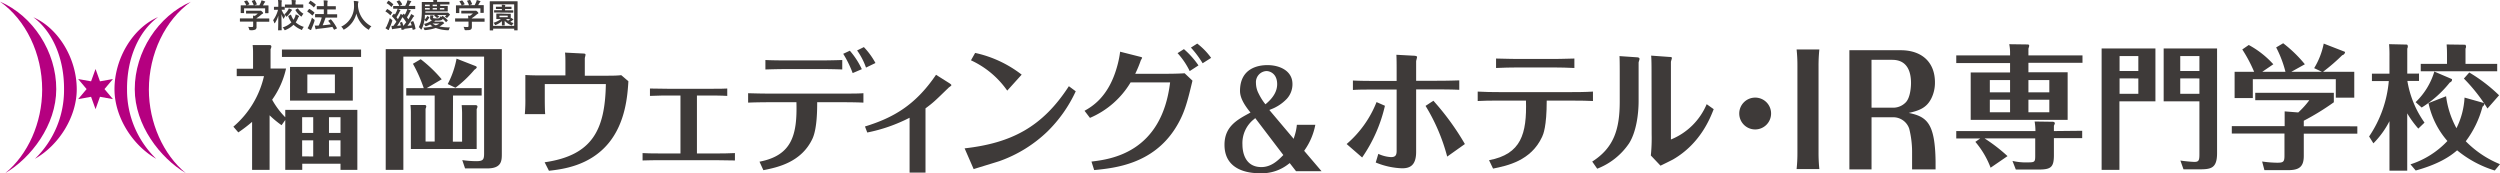 <svg xmlns="http://www.w3.org/2000/svg" viewBox="0 0 676.93 46.88"><defs><style>.cls-1{fill:#3e3a39;}.cls-2{fill:#b50080;}</style></defs><g id="レイヤー_2" data-name="レイヤー 2"><g id="レイヤー_1-2" data-name="レイヤー 1"><path class="cls-1" d="M77.24,29.74H96.76V46H92.2V44.33H81.84V46h-4.6V32.49l-1,1.41A26.73,26.73,0,0,1,73,31.22V46H68.26V33a39.91,39.91,0,0,1-3.73,2.85L63.19,34.3a25.34,25.34,0,0,0,8.29-13.69H64.1v-2h4.42V14.31c0-.5,0-1.15-.11-2.1l4.63,0a.4.4,0,0,1,.44.4,1.78,1.78,0,0,1-.22.69v5.25h4.2A23.25,23.25,0,0,1,73.69,27a21.49,21.49,0,0,0,3.55,4.75ZM97.77,13.41v2H76.34v-2ZM95.53,27.24h-17V18.12h17ZM84.81,36V31.73h-3V36Zm0,6.37V38h-3v4.34Zm5.87-22.2H83.22v5.07h7.46ZM92.2,36V31.73H89.08V36Zm-3.12,2v4.34H92.2V38Z"/><path class="cls-1" d="M135.88,13.3V41.69c0,1.88-.08,3.91-3.95,3.91h-6l-.76-2.25a28.25,28.25,0,0,0,3.73.29c1.92,0,2.18-.4,2.18-2.1V15.33H109.22V46h-4.78V13.3ZM122.62,38.36h2.5V30.57s0-.76-.11-2.1l3.77,0c.29,0,.5.14.5.4a1.61,1.61,0,0,1-.21.65V40.35H111.25V30.5a18.43,18.43,0,0,0-.11-2.07l3.88,0a.38.38,0,0,1,.4.4,1.66,1.66,0,0,1-.19.62v8.87h2.47V25.86H110v-2h4.74a39.84,39.84,0,0,0-2.93-6.59l2.1-1.24a36.24,36.24,0,0,1,5.69,5.44l-4.06,2.39h14.88v2h-7.75Zm6-20.53c.18.07.47.18.47.39s-.36.51-.62.66a31.93,31.93,0,0,1-5.14,4.88l-2.1-1a23.85,23.85,0,0,0,2.39-6.88Z"/><path class="cls-2" d="M51.76.45C42.84,4.29,36.49,14,36.49,24.14c0,9.74,6.85,18.62,13.82,22.74-6.1-5-10-13.66-10-22.62,0-9.72,4.44-18.9,11.41-23.81Z"/><path class="cls-2" d="M42.74,4.65C36,7.61,31,15.76,31,24.16,31,31.49,35.68,39.21,42.3,43a25.86,25.86,0,0,1-7.9-18.72c-.08-8.35,3.09-15.73,8.34-19.61Z"/><path class="cls-2" d="M0,.44c7,4.92,11.42,14.1,11.42,23.82,0,9-3.86,17.62-10,22.62,7-4.12,13.81-13,13.81-22.74C15.27,14,8.92,4.29,0,.44Z"/><path class="cls-2" d="M9,4.65c5.25,3.88,8.42,11.25,8.34,19.61A25.86,25.86,0,0,1,9.46,43c6.62-3.76,11.32-11.49,11.32-18.82,0-8.4-5-16.55-11.76-19.51Z"/><polygon class="cls-2" points="23.45 24.12 21.16 21.4 24.66 22.02 25.87 18.68 27.07 22.02 30.58 21.4 28.29 24.12 30.58 26.84 27.07 26.21 25.87 29.56 24.66 26.21 21.16 26.84 23.45 24.12"/><path class="cls-1" d="M153.1,17.24c0-1,0-2.15-.11-3l4.89.25c.18,0,.66,0,.66.3s-.19.8-.19,1v4.71h5.81c1.06,0,3,0,4.05-.15L170.15,22c-.22,3.65-.7,11.06-5.33,16.72-5.15,6.28-12.71,7.12-16.18,7.52l-1.17-2.3c13-1.86,16.36-8.87,16.58-21.17H147.51v3.65c0,.76,0,3.28.11,4.49h-5.51a44.37,44.37,0,0,0,.14-4.49V20.31c1.72.11,3.62.11,4.2.11h6.65Z"/><path class="cls-1" d="M184.25,25.86h-3.33c-.47,0-2.63,0-4.93.11v-2c1,0,3.36.07,4.93.07h11c2.92,0,3.94,0,5-.07v2c-1.61-.11-4.16-.11-5-.11h-3.21V41.55h5.55c.69,0,3.06,0,4.74-.1v2c-1.38,0-3.1-.07-4.71-.07H178.62c-1.57,0-2.48,0-4.63.07v-2c1.16.07,2.3.1,4.63.1h5.63Z"/><path class="cls-1" d="M205.65,43.78c8.69-1.68,10.26-7.08,10-16.1h-7.23c-.62,0-3.36,0-5.85.11V25.24c2.49.07,3.69.1,5.85.1h19.53c3,0,4.45,0,5.84-.1v2.55c-2.15-.11-4.53-.11-5.77-.11h-6.75c0,1.86,0,7-1.24,9.79-3,6.49-9.5,7.85-13.33,8.61Zm7.81-25.08c-2.7,0-4.74.07-6.21.11V16.25c1.54.08,3.55.11,6.18.11H222c2.48,0,4.86-.07,6.06-.11v2.56c-1.75-.07-3.69-.11-5.91-.11Zm17.42,1.09a29.1,29.1,0,0,0-2.56-5.22l1.79-.84a21.39,21.39,0,0,1,3.25,5Zm3.61-1.49a18.62,18.62,0,0,0-2.41-4.64l1.83-.91a20,20,0,0,1,3.14,4.31Z"/><path class="cls-1" d="M234.21,34.25c7.55-2.33,13.58-5.66,19.24-14l3.65,2.3c.14.11.51.33.51.51s-.62.55-.73.66c-3.69,3.58-4.09,4-6.28,5.62V42.8c0,.87,0,3.06,0,3.94h-4.31c0-.77,0-2.88,0-3.94V31.88a43.78,43.78,0,0,1-11.46,4Z"/><path class="cls-1" d="M261.19,40.17c12.64-1.43,21.07-5.77,28.23-16.83l1.86,1.38a36.94,36.94,0,0,1-7.7,10.92,36.08,36.08,0,0,1-13,8c-1,.33-5.84,1.79-6.94,2.15Zm11.54-15.63a24.41,24.41,0,0,0-9.82-8.21l1.13-2a31.49,31.49,0,0,1,12.6,5.88Z"/><path class="cls-1" d="M293.66,30c2-1.13,6.43-3.69,8.73-11.68A27.07,27.07,0,0,0,303.3,14l5.33,1.35c.26.07.62.14.62.29s-.33.62-.36.73a32.93,32.93,0,0,1-1.5,3.61H315c1.13,0,3.62,0,5.77-.14l2.12,2c-1.43,5.95-2.19,9.05-4.71,13-6.14,9.57-16.25,10.67-21.91,11.21l-.73-2.3c5.08-.62,19-2.3,21.29-21.43h-10.7a23.57,23.57,0,0,1-11,9.6ZM320.57,13.3a22.59,22.59,0,0,1,3.94,4.41l-2.37,1.54a20.4,20.4,0,0,0-3.29-4.86Zm3.61-1.5a18.3,18.3,0,0,1,3.76,3.87l-2.3,1.46a27.22,27.22,0,0,0-3.17-4.24Z"/><path class="cls-1" d="M364.63,39a28.93,28.93,0,0,0,8.1-11.36l2.27,1a40.41,40.41,0,0,1-6.17,14Zm13.54-20.6c0-.43,0-2.52-.07-3.57l4.6.25c.33,0,1,.07,1,.33s-.25,1-.25,1.2v5.26h5.33c1,0,3.36,0,6.35-.11v2.56c-1.42-.07-2.85-.11-6.24-.11h-5.44v16.9c0,3.77-1.76,4.46-3.8,4.46A20.33,20.33,0,0,1,372.51,44l.7-2.34a9.3,9.3,0,0,0,3.43.88c1.13,0,1.53-.44,1.53-1.68V24.25h-5.84c-3.07,0-4.49,0-6,.11V21.8c1.65.08,3,.11,6,.11h5.84Zm13.69,24A51.16,51.16,0,0,0,386,28.67l2.12-1.39A69.91,69.91,0,0,1,396.65,39Z"/><path class="cls-1" d="M403.19,43.38c8.69-1.64,10.26-7.12,10-16.14h-7.23c-2.27,0-4.13,0-5.84.11V24.8c1.93.11,3.87.14,5.84.14h19.53c1,0,3.8,0,5.84-.14v2.55c-1.31-.07-3.36-.11-5.77-.11h-6.75c0,7.09-.95,9.17-1.24,9.79-3,6.53-9.49,7.85-13.29,8.62Zm8.11-25.12c-2,0-4.75.07-6.21.15V15.85c3.39.11,5.88.11,6.21.11h8.9c.66,0,3.14,0,6.1-.11v2.56c-1.53-.08-4.05-.15-5.95-.15Z"/><path class="cls-1" d="M443.69,27.32c0,3.68-.66,8.43-2.56,11.46a18.43,18.43,0,0,1-8.65,6.9l-1.35-1.93C437,40,438.58,35,438.58,27.46V19.58c0-.52,0-4-.08-4.39l4.82.33c.22,0,.62.11.62.44,0,.15-.22.77-.25.95Zm3.5-8.26c0-.58,0-3.1-.11-4l5,.36c.18,0,.62,0,.62.26s-.26.91-.26,1.09v21a17.68,17.68,0,0,0,9.68-9.56l1.9,1.35c-.95,2.44-3.62,9.34-11,13.61-.48.26-2.85,1.43-3.4,1.69L447,42.1a46.28,46.28,0,0,0,.22-5.77Z"/><path class="cls-1" d="M563.88,15v2H549.24v2.56h10.62V32.45H533.61V19.63h10.66V17.07H529.7V15h14.57v-.58a11.68,11.68,0,0,0-.22-2.45l5.19.07c.07.08.22.22.22.33s-.19.73-.22.8V15Zm-.08,20.41v2h-7.66V42c0,3.4-.88,3.91-4.31,3.91h-6l-.91-2.34a16,16,0,0,0,4.16.4c1.9,0,2-.14,2-1.86V37.48H537.37a45.28,45.28,0,0,1,6.21,4.79L539,45.41a23.67,23.67,0,0,0-4.13-7l1.32-.92H529.7v-2h21.44a15.43,15.43,0,0,0-.22-2.59l4.92.07c.3,0,.55.18.55.4s-.25.59-.25.73v1.39ZM544.27,25V21.68h-5.48V25Zm-5.48,2V30.4h5.48V27Zm16.11-2V21.68h-5.66V25Zm-5.66,2V30.4h5.66V27Z"/><path class="cls-1" d="M583.63,13.13V27.44h-9.75V46h-4.82V13.13ZM579,19.23V15.18h-5.08v4.05Zm-5.08,2V25.4H579V21.24Zm26.4-8.11V41.46c0,4.17-1.68,4.39-4.89,4.39h-4.2l-.84-2.38a37.19,37.19,0,0,0,3.76.37c1.2,0,1.39-.4,1.39-2.05V27.44h-9.68V13.13Zm-4.78,6.1V15.18h-5.19v4.05Zm-5.19,2V25.4h5.19V21.24Z"/><path class="cls-1" d="M638.3,34.2v2H623.8v6c0,3-1.28,3.87-4.27,3.87h-6.39l-.62-2.34a31.27,31.27,0,0,0,4.05.33c1.68,0,2-.22,2-1.9v-6H604.31v-2h14.31v-4l3.68.29a23,23,0,0,0,3-3.32H610.66v-2h21.28v2.56a67.54,67.54,0,0,1-8.14,5v1.5ZM618.84,19.45a30.16,30.16,0,0,0-2.52-6.61l1.9-1.13a34.81,34.81,0,0,1,5.87,5.69l-3.68,2.05h8.32l-2.12-1a20.36,20.36,0,0,0,2.59-6.65L634.86,14a.18.18,0,0,1,.11.18,1,1,0,0,1-.76.77A51.9,51.9,0,0,1,629,19.45h8.47v7h-5v-5H610v5.11h-4.93V19.45h5.29a38.71,38.71,0,0,0-3.21-6.06l1.75-1.21a24.9,24.9,0,0,1,6.65,5.22l-3,2.05Z"/><path class="cls-1" d="M654.81,34.82a26.94,26.94,0,0,1-3-4.13V46.21H647V32.81a23.85,23.85,0,0,1-4.35,6l-1.16-1.86a31.59,31.59,0,0,0,5.33-15h-4.57v-2H647V15.25a32.18,32.18,0,0,0-.11-3.29l4.86.11a.58.58,0,0,1,.22.48,1.49,1.49,0,0,1-.15.62v6.75H655v2h-3.15a27.07,27.07,0,0,0,4.64,11.28Zm7.52-8.76a24.58,24.58,0,0,0,2.81,8.65,21.11,21.11,0,0,0,2.19-8.29l5.08,1.43c.18,0,.25.18.25.4s-.25.47-.47.65a26.79,26.79,0,0,1-4.53,9.35,27.51,27.51,0,0,0,9.27,6.21l-1.42,1.71a29.76,29.76,0,0,1-10.19-5.47c-2,1.75-5.18,3.8-11.21,5.47l-1.42-1.67a23.66,23.66,0,0,0,10-6.32,22.74,22.74,0,0,1-5.12-10.26Zm-8.25,1.6a19,19,0,0,0,5.07-8.28l4.68,2s.11.07.11.14c0,.48-.22.62-.62.84a29.91,29.91,0,0,1-7.6,6.76Zm22.09-10.37v2h-20.7v-2h7.11v-2.7c0-.33,0-1.28-.1-2.55l5,.07c.14,0,.25.33.25.47a1.18,1.18,0,0,1-.14.59v4.12Zm-2.63,12.09a46.05,46.05,0,0,0-6.39-8.11l1.46-1.64a43.4,43.4,0,0,1,8.07,6.17Z"/><path class="cls-1" d="M479.56,30.76a4.31,4.31,0,1,1-4.33-4.33A4.29,4.29,0,0,1,479.56,30.76Z"/><path class="cls-1" d="M343.17,17.63c-2.23,0-7.41.68-7.41,7,0,1.56.82,3.32,2.57,5.51l.27.33-.38.21c-3.3,1.79-6.66,3.62-6.66,8.53,0,7,6.67,7.7,9.54,7.7a11.71,11.71,0,0,0,7.84-2.54l.28-.21,1.71,2.2h6.91l-4.71-5.52.15-.23a17.5,17.5,0,0,0,2.87-6.81h-5a13.6,13.6,0,0,1-.67,3.16l-.19.63-6.59-7.81.46-.19a11.52,11.52,0,0,0,4.23-2.79,5.82,5.82,0,0,0,1.57-4.13C349.92,19.18,346.53,17.63,343.17,17.63Zm-1.63,27.61c-4.75,0-5.12-4.64-5.12-6.06a8.24,8.24,0,0,1,3.17-6.94l.29-.26,7.61,10-.3.3C346,43.48,344.17,45.24,341.54,45.24Zm1.12-17-.24-.28a15,15,0,0,1-1.57-2.54,6.27,6.27,0,0,1-.77-2.95,3,3,0,0,1,2.83-3.23c1,0,2.91.74,2.91,3.55,0,1.83-.95,3.54-2.89,5.21Z"/><path class="cls-1" d="M506.76,31.76v14.1h-6V13.6h13.89c5.73,0,9.28,3.24,9.28,8.71a9.55,9.55,0,0,1-1,4.38c-1.29,2.51-3.2,3.24-6.09,3.89,5,1,7.1,2.92,7.26,13.05v2.23h-6.36V41.12a25.88,25.88,0,0,0-.78-6.28,4.54,4.54,0,0,0-4.57-3.08Zm0-2.6h5.7A4.72,4.72,0,0,0,516,27.74c1.25-1.25,1.45-4.17,1.45-5.26,0-2.76-.82-6.28-5.08-6.28h-5.62Z"/><path class="cls-1" d="M492.41,29.59V17.88a42.66,42.66,0,0,1,.22-4.49h-6.16a40.12,40.12,0,0,1,.22,4.49V41.29a40,40,0,0,1-.22,4.49h6.16a42.52,42.52,0,0,1-.22-4.49Z"/><path class="cls-1" d="M66.18,5.85c-.8,0-1.07,0-1.12,0s-.1,0-.1-.1V5.08c0-.09,0-.1.1-.1s.32,0,1.12,0h2.34c0-.28,0-.52,0-.76L69,4.3a6.43,6.43,0,0,0,.82-.64H66.72c-.09,0-.1,0-.1-.09V3c0-.09,0-.1.1-.1s.33,0,1.15,0h2.42a.5.5,0,0,0,.21,0,.24.24,0,0,1,.12,0c.07,0,.16.07.38.28s.25.3.25.38a.15.15,0,0,1-.11.15,1.93,1.93,0,0,0-.43.29,9.45,9.45,0,0,1-1.25.93V5h2.23c.8,0,1.06,0,1.12,0s.1,0,.1.1v.69c0,.09,0,.1-.1.1s-.32,0-1.12,0H69.46v.58c0,.21,0,.54,0,.77a.79.79,0,0,1-.28.74,2.58,2.58,0,0,1-1.37.19c-.27,0-.27,0-.34-.26a3,3,0,0,0-.27-.65,7.57,7.57,0,0,0,1,.06c.25,0,.35-.07.35-.32V5.85ZM66.73.14c.11,0,.14,0,.19,0a6,6,0,0,1,.6.92c0,.09,0,.1-.08.15l-.59.21h1.86A7.27,7.27,0,0,0,68.2.36c0-.09,0-.1.08-.14L68.87,0C69,0,69,0,69.05.1a7.59,7.59,0,0,1,.49,1c0,.08,0,.09-.1.14l-.58.2h1.37a6.28,6.28,0,0,0,.44-.9A3.25,3.25,0,0,0,70.8.1a4.23,4.23,0,0,1,.89.27c.08,0,.12.08.12.13a.17.17,0,0,1-.09.13,1,1,0,0,0-.17.21c-.12.23-.23.42-.36.63h.23c.83,0,1.12,0,1.17,0s.11,0,.11.1,0,.22,0,.48v.41c0,.81,0,1,0,1s0,.11-.11.11h-.7c-.09,0-.1,0-.1-.11V2.26h-5.7V3.44c0,.09,0,.1-.1.1h-.71c-.09,0-.1,0-.1-.1s0-.2,0-1V2.1c0-.33,0-.49,0-.55s0-.1.1-.1.35,0,1.18,0h.24a5.16,5.16,0,0,0-.57-1c0-.08,0-.1.06-.13Z"/><path class="cls-1" d="M75.4,8.21c-.09,0-.1,0-.1-.11s.06-1.81.06-3.87a7.09,7.09,0,0,1-.87,1.93c0,.09-.1.13-.14.13s-.06,0-.1-.15a3.26,3.26,0,0,0-.3-.67,8,8,0,0,0,1.33-2.81h-1c-.09,0-.1,0-.1-.1V1.93c0-.08,0-.08.1-.08h1.07V1.27A7.14,7.14,0,0,0,75.27,0a7.85,7.85,0,0,1,.89.07c.09,0,.15,0,.15.09a.53.53,0,0,1,0,.19c-.06.11-.07.25-.07.86v.61H77c.09,0,.1,0,.1.08v.64c0,.1,0,.1-.1.1h-.76a5.67,5.67,0,0,0,1,1.68,2.65,2.65,0,0,0-.32.58c0,.11-.07.16-.11.16s-.07,0-.12-.14a5.47,5.47,0,0,1-.48-1.12c0,2.32.06,4.13.06,4.28s0,.11-.11.11ZM78.66,4c.11-.06.13,0,.16.06a5.84,5.84,0,0,0,.65,1.3,3.87,3.87,0,0,0,.37-.7,2.64,2.64,0,0,0,.22-.76,4.91,4.91,0,0,1,.79.37c.09,0,.12.09.12.14s0,.11-.1.17a1.27,1.27,0,0,0-.2.38,6.44,6.44,0,0,1-.6,1.1,5.91,5.91,0,0,0,2.2,1.22,2.84,2.84,0,0,0-.41.63c-.07.15-.1.21-.17.21A.5.5,0,0,1,81.48,8a6.6,6.6,0,0,1-2-1.3A6.45,6.45,0,0,1,77.34,8.1a.51.51,0,0,1-.21.08c-.06,0-.1-.07-.18-.22a1.7,1.7,0,0,0-.43-.53A5.77,5.77,0,0,0,78.9,6.06a7.13,7.13,0,0,1-.85-1.63c0-.09,0-.1.1-.16Zm.26-1.41c.09,0,.14.09.14.14a.2.2,0,0,1-.09.15,1.18,1.18,0,0,0-.22.28,5.65,5.65,0,0,1-1,1.22c-.09.09-.15.14-.19.14s-.09-.06-.17-.19A2.19,2.19,0,0,0,77,3.89,4.5,4.5,0,0,0,78,2.7a2.44,2.44,0,0,0,.2-.43A5.65,5.65,0,0,1,78.92,2.58Zm-.49-.5H77.25c-.09,0-.1,0-.1-.09V1.32c0-.09,0-.1.1-.1s.34,0,1.18,0H79V1A5.44,5.44,0,0,0,78.94,0a7.43,7.43,0,0,1,1,.06c.09,0,.15,0,.15.09a.35.35,0,0,1,0,.18,1.48,1.48,0,0,0-.07.61v.26h.82c.84,0,1.12,0,1.17,0s.11,0,.11.1V2c0,.09,0,.09-.11.09h-3.5Zm2.09.24c.1-.06.12-.06.18,0a4.81,4.81,0,0,0,1.47,1.4,2.3,2.3,0,0,0-.4.55c-.08.14-.11.19-.16.19s-.1,0-.19-.1A5.74,5.74,0,0,1,80,2.76c0-.08,0-.09.07-.16Z"/><path class="cls-1" d="M83.64,2.49c.06-.08.09-.09.17-.05a8.09,8.09,0,0,1,1.3.92.1.1,0,0,1,0,.08.19.19,0,0,1,0,.1l-.4.54c0,.07-.08.09-.1.09s0,0-.08,0a6.62,6.62,0,0,0-1.29-1s0-.05,0-.07a.19.19,0,0,1,0-.1Zm0,4.44a14.08,14.08,0,0,0,.83-2.15,4.92,4.92,0,0,0,.51.44c.14.1.19.15.19.23a.92.92,0,0,1,0,.2,20.42,20.42,0,0,1-.75,2,1.92,1.92,0,0,0-.14.35c0,.07,0,.11-.1.11a.37.37,0,0,1-.16,0,5.87,5.87,0,0,1-.74-.49A2.74,2.74,0,0,0,83.64,6.93ZM84,.25c.07-.09.1-.09.17,0a7.76,7.76,0,0,1,1.28.94c.06.05.07.08,0,.19l-.4.54c-.06.09-.08.1-.16,0a6.36,6.36,0,0,0-1.28-1c-.08,0-.08-.06,0-.16ZM86.66,4.7c-.88,0-1.19,0-1.24,0s-.1,0-.1-.11v-.7c0-.09,0-.09.1-.09h2.26V2.53h-.61c-.86,0-1.15,0-1.2,0s-.09,0-.09-.1V1.77c0-.09,0-.1.09-.1h1.81V1.29A7.79,7.79,0,0,0,87.62.11c.34,0,.65,0,.95.05.09,0,.14,0,.14.11a.49.49,0,0,1,0,.18,2.8,2.8,0,0,0-.06.82v.41h2.18c.09,0,.1,0,.1.1v.68c0,.09,0,.1-.1.1s-.35,0-1.21,0h-1v1.3h2.58c.08,0,.09,0,.09.09v.7c0,.1,0,.11-.09.11s-.37,0-1.24,0H88.15a20,20,0,0,1-.79,2.09c.79-.07,1.49-.15,2.21-.25a9.52,9.52,0,0,0-.65-.88c-.06-.08,0-.11.06-.17l.48-.28c.09-.06.11,0,.18,0a11.6,11.6,0,0,1,1.57,2.31c.05.08.05.09-.06.16L90.6,8a.22.22,0,0,1-.12.06s0,0-.06-.07L90,7.28c-1.32.23-2.49.38-3.93.52a1.07,1.07,0,0,0-.33.08.27.27,0,0,1-.16.06c-.08,0-.12-.05-.15-.14a7.16,7.16,0,0,1-.19-.88,8.27,8.27,0,0,0,.93,0h.14a13.08,13.08,0,0,0,.81-2.17Z"/><path class="cls-1" d="M100,7.83c-.07.15-.1.21-.16.21s-.1,0-.21-.1a7.13,7.13,0,0,1-3.14-4.27,6.67,6.67,0,0,1-3.23,4.27.47.47,0,0,1-.21.09C93,8,93,8,92.91,7.82a2.58,2.58,0,0,0-.52-.6,6.09,6.09,0,0,0,3.47-5.81A11.28,11.28,0,0,0,95.79.25c.35,0,.78.06,1.1.11.12,0,.17.07.17.14A.34.34,0,0,1,97,.72a1.56,1.56,0,0,0-.07.59c0,.11,0,.21,0,.32a6.84,6.84,0,0,0,3.64,5.5A2.3,2.3,0,0,0,100,7.83Z"/><path class="cls-1" d="M104.79,2.5c.06-.07.1-.08.18,0a6,6,0,0,1,1.16.83s.06.05.06.08,0,.06-.06.11l-.36.53c-.07.1-.1.11-.17,0a6,6,0,0,0-1.15-.91s-.07,0-.07-.07a.17.17,0,0,1,.06-.11Zm0,4.37a12,12,0,0,0,.76-2,2.49,2.49,0,0,0,.48.42c.22.18.22.18.16.44a14.1,14.1,0,0,1-.75,1.93,1.13,1.13,0,0,0-.11.33.13.13,0,0,1-.12.13.35.35,0,0,1-.17-.05,5.25,5.25,0,0,1-.68-.45A3.48,3.48,0,0,0,104.82,6.87Zm.3-6.61c.07-.09.09-.1.17-.05a7.46,7.46,0,0,1,1.16.89s.07,0,.07.08,0,.05-.06.1l-.37.53c-.07.08-.09.1-.16,0A5.74,5.74,0,0,0,104.76.9c-.08,0-.08-.06,0-.17Zm6.64,5.48c.12,0,.13,0,.18,0a7.72,7.72,0,0,1,.59,2c0,.1,0,.12-.09.16l-.52.16c-.13,0-.15,0-.17-.05l-.1-.49-2,.27-.13,0c0,.14,0,.17-.12.2l-.5.09c-.13,0-.14,0-.16-.08l-.08-.48c-.66.12-1.3.22-1.93.3a.66.66,0,0,0-.32.08.29.29,0,0,1-.13,0c-.05,0-.1,0-.13-.15A5.9,5.9,0,0,1,106,7h.53c.26-.34.53-.72.8-1.1a8,8,0,0,0-1.19-1.48s0-.06,0-.08,0-.06.06-.11l.37-.43s.07-.07.09-.07,0,0,.08,0l.2.21a8.58,8.58,0,0,0,.55-1.09,3.22,3.22,0,0,0,.17-.49c-.77,0-1.05,0-1.09,0s-.11,0-.11-.1V1.73c0-.1,0-.11.11-.11s.35,0,1.23,0h.31a4.35,4.35,0,0,0-.66-1.1c-.06-.08-.06-.09,0-.15L108,.12c.12,0,.14,0,.19,0a5.53,5.53,0,0,1,.69,1c0,.08,0,.1-.07.16l-.64.31h1.55c.19-.35.34-.69.48-1,0-.17.1-.33.14-.53a5,5,0,0,1,.89.23c.07,0,.13.07.13.12s0,.09-.08.14a.65.65,0,0,0-.17.25l-.45.81h.45c.88,0,1.18,0,1.23,0s.09,0,.09.11v.64c0,.09,0,.1-.09.1s-.35,0-1.23,0h-.76a6.68,6.68,0,0,1,.76.32c.08,0,.11.08.11.14s0,.08-.08.11a.69.69,0,0,0-.15.22,12.77,12.77,0,0,1-.79,1.42l.38.56c.18-.29.35-.57.49-.85s.17-.37.25-.57a4.11,4.11,0,0,1,.72.41c.07,0,.1.09.1.14s0,.08-.09.12a.9.9,0,0,0-.28.33A20.81,20.81,0,0,1,110.33,7l1.14-.14a4.21,4.21,0,0,0-.29-.78c0-.09,0-.11.1-.15Zm-4-3.29c.2.08.41.18.59.27s.1.07.1.12,0,.08-.08.13a.56.56,0,0,0-.15.21,13.57,13.57,0,0,1-.84,1.5,5,5,0,0,1,.38.52c.18-.28.33-.55.46-.8a4.48,4.48,0,0,0,.3-.66,3.94,3.94,0,0,1,.48.31l.27-.28c.08-.09.09-.09.16,0l.21.24a6.42,6.42,0,0,0,.48-1,2.41,2.41,0,0,0,.19-.55Zm1,3.51c.11,0,.13,0,.16.06a7.18,7.18,0,0,1,.33,1c.26-.33.52-.68.77-1a13.15,13.15,0,0,0-1-1.38,2.2,2.2,0,0,0-.12.19A23,23,0,0,1,107.53,7l1-.11a4.63,4.63,0,0,0-.22-.63c0-.09,0-.12.1-.15Z"/><path class="cls-1" d="M118.45,4.81s-.07.06-.1.06,0,0-.08-.06a4.82,4.82,0,0,0-.66-.51c-.09-.06-.08-.07,0-.14l.17-.13h-2.74c0,.51,0,.94-.1,1.31l0,0a3.66,3.66,0,0,0,.73-.93c0-.09.07-.09.17,0l.36.22c.09.06.09.08,0,.16a3.74,3.74,0,0,1-.75,1s-.06,0-.08,0-.06,0-.1-.06L115,5.45a.23.23,0,0,1-.07-.06l-.07.44a7.57,7.57,0,0,1-.66,2c-.06.11-.1.17-.14.17s-.09,0-.17-.15a2.41,2.41,0,0,0-.49-.51,6.31,6.31,0,0,0,.64-1.83,17.67,17.67,0,0,0,.17-2.93c0-1.3,0-1.88,0-1.93s0-.11.1-.11.34,0,1.17,0h1.86a1.77,1.77,0,0,0-.07-.6c.35,0,.64,0,.94,0,.1,0,.15,0,.15.09a.28.28,0,0,1,0,.16.58.58,0,0,0,0,.31h2.07c.84,0,1.13,0,1.18,0s.09,0,.09.11v.5c0,.09,0,.1-.09.1s-.34,0-1.18,0h-1.24v.4h.49c.94,0,1.4,0,1.46,0s.1,0,.1.1,0,.18,0,.5v.28c0,.31,0,.44,0,.49s0,.1-.1.1-.52,0-1.46,0h-4.51c0,.12,0,.23,0,.34h5.8a.47.47,0,0,0,.19,0,.28.28,0,0,1,.12,0c.06,0,.15.1.34.28s.21.2.21.29a.17.17,0,0,1-.1.15.62.62,0,0,0-.19.18,3.21,3.21,0,0,1-.32.37c-.11.1-.15.15-.21.15s-.11,0-.22-.13a2.17,2.17,0,0,0-.35-.2,2.34,2.34,0,0,0,.41-.43h-2.49a6,6,0,0,1,.51.37c.08.06.08.07,0,.15Zm-1.21-.07c0,.14,0,.16.15.19a2.87,2.87,0,0,0,.72.05c.54,0,.7,0,.85-.09s.15-.19.18-.48a1.18,1.18,0,0,0,.38.16l.23-.22c.08-.08.1-.09.17,0a8.06,8.06,0,0,1,1.28,1.08c.06.06.07.07,0,.16l-.33.34c-.08.08-.1.09-.17,0a5.86,5.86,0,0,0-.82-.83.53.53,0,0,1-.31.33,3.42,3.42,0,0,1-1.42.14h-.26l-.31.29h1.94a.21.21,0,0,0,.12,0h.09c.07,0,.11,0,.3.15s.23.2.23.26,0,.08-.11.12a2,2,0,0,0-.27.19,5.42,5.42,0,0,1-.9.6,15.67,15.67,0,0,0,2.87.25,1.49,1.49,0,0,0-.26.5c-.09.27-.1.27-.38.26A10.18,10.18,0,0,1,118,7.57a12.13,12.13,0,0,1-2.78.58l-.2,0c-.09,0-.12-.07-.17-.23a1.42,1.42,0,0,0-.23-.44,14.17,14.17,0,0,0,2.53-.35,3.42,3.42,0,0,1-.69-.51,8.33,8.33,0,0,1-1,.45l-.2,0c-.08,0-.11,0-.2-.22a1.47,1.47,0,0,0-.26-.37,5.25,5.25,0,0,0,2.16-1,1,1,0,0,1-.18-.06.45.45,0,0,1-.31-.49V4.63a2.48,2.48,0,0,0,0-.46l.73,0c.1,0,.13,0,.13.09a.18.18,0,0,1,0,.1.64.64,0,0,0,0,.2Zm-.88-3.07v-.4h-1.29v.4Zm0,.92V2.18h-1.29v.41Zm.76,3.78a3.64,3.64,0,0,0,.89.49,5.77,5.77,0,0,0,1-.49Zm1.19-4.7v-.4h-1.16v.4Zm0,.92V2.18h-1.16v.41Zm2-.41h-1.2v.41h1.2Z"/><path class="cls-1" d="M124.44,5.85c-.79,0-1.06,0-1.11,0s-.1,0-.1-.1V5.08c0-.09,0-.1.1-.1s.32,0,1.11,0h2.35a5.86,5.86,0,0,0-.06-.76l.52.06a6.33,6.33,0,0,0,.81-.64H125c-.09,0-.1,0-.1-.09V3c0-.09,0-.1.1-.1s.33,0,1.15,0h2.41a.53.53,0,0,0,.22,0,.23.23,0,0,1,.11,0c.07,0,.16.07.39.28s.24.3.24.38a.14.14,0,0,1-.1.15,1.72,1.72,0,0,0-.43.29,10.15,10.15,0,0,1-1.25.93V5H130c.79,0,1.06,0,1.12,0s.09,0,.09.1v.69c0,.09,0,.1-.09.1s-.33,0-1.12,0h-2.23v.58c0,.21,0,.54,0,.77,0,.39-.07.58-.29.74s-.5.19-1.36.19c-.28,0-.28,0-.35-.26a2.94,2.94,0,0,0-.26-.65,7.57,7.57,0,0,0,1,.06c.25,0,.35-.07.35-.32V5.85ZM125,.14c.12,0,.15,0,.2,0a6.81,6.81,0,0,1,.6.92c0,.09,0,.1-.08.15l-.59.21H127a7.27,7.27,0,0,0-.51-1.11c-.06-.09,0-.1.08-.14l.59-.18c.1,0,.13,0,.17.06a6.56,6.56,0,0,1,.49,1c0,.08,0,.09-.09.14l-.58.2h1.37a7.55,7.55,0,0,0,.44-.9,3.25,3.25,0,0,0,.13-.47,4.14,4.14,0,0,1,.88.27c.08,0,.13.08.13.13a.17.17,0,0,1-.09.13.6.6,0,0,0-.17.21c-.13.23-.23.42-.37.63h.24c.82,0,1.12,0,1.17,0s.11,0,.11.1,0,.22,0,.48v.41c0,.81,0,1,0,1s0,.11-.11.11h-.7c-.09,0-.1,0-.1-.11V2.26h-5.71V3.44c0,.09,0,.1-.09.1h-.71c-.1,0-.11,0-.11-.1s0-.2,0-1V2.1c0-.33,0-.49,0-.55s0-.1.11-.1.35,0,1.18,0H125a5.16,5.16,0,0,0-.57-1c-.06-.08-.05-.1.06-.13Z"/><path class="cls-1" d="M132.7,8.23c-.08,0-.09,0-.09-.1s0-.67,0-3.46V2.91c0-1.79,0-2.41,0-2.46s0-.11.09-.11.35,0,1.18,0h5c.83,0,1.11,0,1.16,0s.11,0,.11.11,0,.67,0,2.14V4.67c0,2.78,0,3.4,0,3.45s0,.1-.11.1h-.71c-.09,0-.1,0-.1-.1V7.77h-5.7v.36c0,.09,0,.1-.09.1ZM133.52,7h5.7V1.17h-5.7Zm3.63-3.27c.74,0,1,0,1.06,0s.09,0,.09.1,0,.15,0,.45V5a.86.86,0,0,0,.1-.16,3.93,3.93,0,0,1,.52.35.13.13,0,0,1,.07.11s0,.09-.1.11a.94.94,0,0,0-.21.15l-.5.37a7.47,7.47,0,0,0,.88.31,1.63,1.63,0,0,0-.33.43c-.08.15-.11.21-.18.21a.71.71,0,0,1-.21-.07,5,5,0,0,1-1.68-1.17c0,.56,0,1,0,1.14s0,.1-.1.1H136c-.09,0-.1,0-.1-.1s0-.53,0-1.05a5.22,5.22,0,0,1-1.58,1,.56.56,0,0,1-.19.07c-.06,0-.1-.06-.17-.18a2,2,0,0,0-.33-.46,5.69,5.69,0,0,0,2-1h-.08c-.74,0-1,0-1.07,0s-.09,0-.09-.1,0-.16,0-.46V4.23c0-.3,0-.39,0-.45s0-.1.09-.1.33,0,1.07,0Zm-2.06-.33c-.86,0-1.14,0-1.2,0s-.1,0-.1-.11V2.87c0-.09,0-.1.1-.1s.34,0,1.2,0h.81V2.43h-1.51c-.1,0-.11,0-.11-.1V1.92c0-.09,0-.1.11-.1s.31,0,1.1,0h.41a4.15,4.15,0,0,0-.05-.53c.31,0,.6,0,.81.06s.16,0,.16.09a.3.3,0,0,1-.06.14.78.78,0,0,0,0,.24h.54c.79,0,1,0,1.11,0s.09,0,.09.1v.42c0,.09,0,.1-.09.1h-1.65v.36h.93c.85,0,1.14,0,1.19,0s.1,0,.1.1v.41c0,.1,0,.11-.1.11s-.34,0-1.19,0Zm2.39.85h-2.24v.4h2.24Zm-.49.9a3.44,3.44,0,0,0,.59.46,6.19,6.19,0,0,0,.55-.44c-.13,0-.41,0-1,0Z"/></g></g></svg>